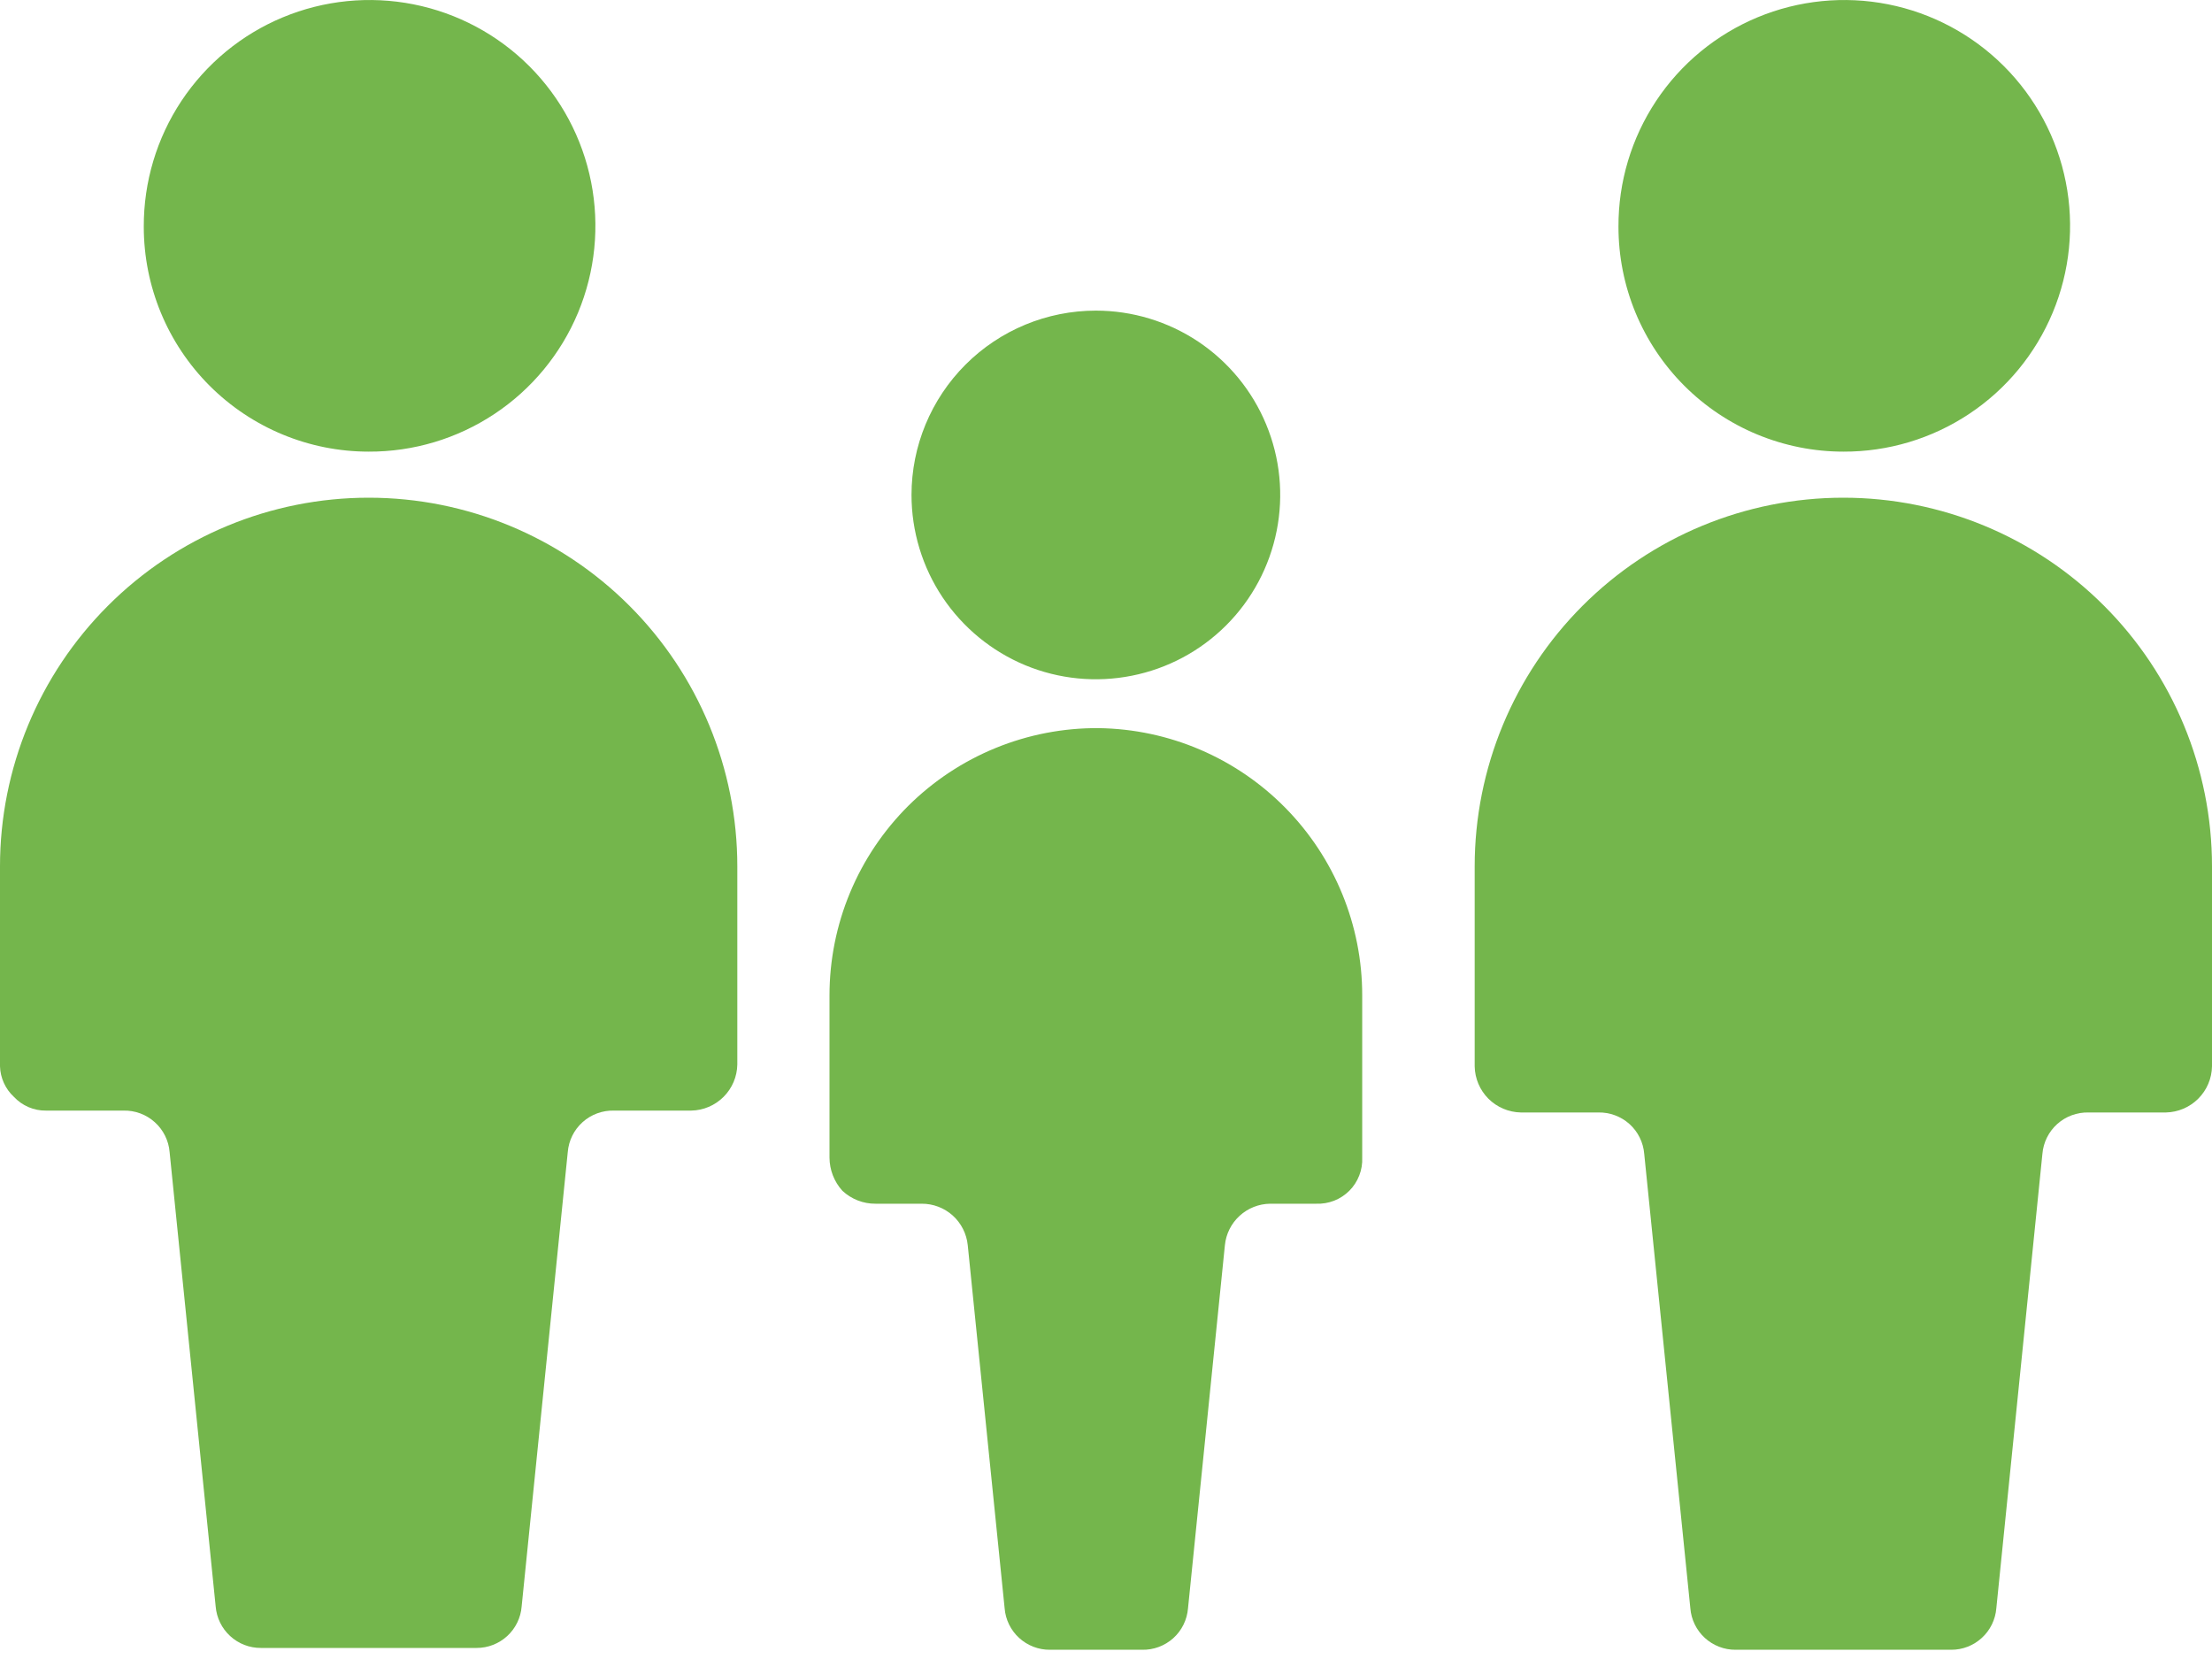 <svg width="40" height="30" viewBox="0 0 40 30" fill="none" xmlns="http://www.w3.org/2000/svg">
<path d="M6.667 8.167C7.476 8.17 8.267 7.933 8.942 7.485C9.616 7.038 10.142 6.4 10.453 5.654C10.764 4.907 10.846 4.084 10.689 3.291C10.532 2.497 10.143 1.768 9.571 1.196C8.999 0.624 8.27 0.235 7.476 0.078C6.682 -0.079 5.86 0.003 5.113 0.314C4.366 0.625 3.729 1.151 3.281 1.825C2.834 2.499 2.597 3.291 2.6 4.1C2.6 5.179 3.028 6.213 3.791 6.976C4.554 7.738 5.588 8.167 6.667 8.167Z" fill="#74B64C"/>
<path d="M6.667 9C4.899 9 3.203 9.702 1.953 10.953C0.702 12.203 0 13.899 0 15.667L0 19.283C0.003 19.387 0.027 19.489 0.07 19.583C0.113 19.678 0.174 19.763 0.25 19.833C0.324 19.913 0.415 19.977 0.515 20.02C0.616 20.063 0.724 20.085 0.833 20.083H2.233C2.442 20.078 2.644 20.153 2.799 20.293C2.954 20.432 3.05 20.626 3.067 20.833L3.9 29.05C3.917 29.255 4.01 29.446 4.162 29.585C4.313 29.724 4.511 29.801 4.717 29.8H8.617C8.822 29.801 9.02 29.724 9.172 29.585C9.323 29.446 9.417 29.255 9.433 29.05L10.267 20.833C10.284 20.626 10.379 20.432 10.534 20.293C10.689 20.153 10.892 20.078 11.1 20.083H12.5C12.72 20.079 12.929 19.99 13.085 19.834C13.24 19.679 13.329 19.47 13.333 19.25V15.667C13.333 13.899 12.631 12.203 11.381 10.953C10.13 9.702 8.435 9 6.667 9Z" fill="#74B64C"/>
<path d="M33.334 8.167C34.142 8.17 34.934 7.933 35.608 7.485C36.282 7.038 36.808 6.4 37.119 5.654C37.431 4.907 37.513 4.084 37.356 3.291C37.199 2.497 36.809 1.768 36.237 1.196C35.665 0.624 34.936 0.235 34.143 0.078C33.349 -0.079 32.527 0.003 31.78 0.314C31.033 0.625 30.395 1.151 29.948 1.825C29.501 2.499 29.264 3.291 29.267 4.1C29.267 4.634 29.372 5.163 29.576 5.656C29.781 6.15 30.08 6.598 30.458 6.976C30.835 7.353 31.284 7.653 31.777 7.857C32.271 8.061 32.799 8.167 33.334 8.167Z" fill="#74B64C"/>
<path d="M33.333 9C31.565 9 29.869 9.702 28.619 10.953C27.369 12.203 26.667 13.899 26.667 15.667V19.283C26.671 19.503 26.76 19.712 26.915 19.868C27.071 20.023 27.28 20.112 27.5 20.117H28.9C29.108 20.112 29.311 20.187 29.466 20.326C29.621 20.465 29.716 20.659 29.733 20.867L30.567 29.083C30.583 29.288 30.677 29.479 30.828 29.618C30.98 29.757 31.178 29.834 31.383 29.833H35.283C35.489 29.834 35.687 29.757 35.838 29.618C35.99 29.479 36.083 29.288 36.1 29.083L36.933 20.867C36.95 20.659 37.046 20.465 37.201 20.326C37.356 20.187 37.558 20.112 37.767 20.117H39.167C39.386 20.112 39.596 20.023 39.751 19.868C39.907 19.712 39.996 19.503 40 19.283V15.667C40 13.899 39.298 12.203 38.047 10.953C36.797 9.702 35.101 9 33.333 9Z" fill="#74B64C"/>
<path d="M16.483 8.95C16.483 9.609 16.679 10.254 17.045 10.802C17.412 11.35 17.932 11.777 18.541 12.03C19.15 12.282 19.82 12.348 20.467 12.219C21.114 12.091 21.708 11.773 22.174 11.307C22.64 10.841 22.957 10.247 23.086 9.6C23.215 8.954 23.149 8.283 22.896 7.674C22.644 7.065 22.217 6.545 21.669 6.178C21.12 5.812 20.476 5.617 19.817 5.617C18.933 5.617 18.085 5.968 17.46 6.593C16.835 7.218 16.483 8.066 16.483 8.95Z" fill="#74B64C"/>
<path d="M19.867 13.167C19.229 13.162 18.597 13.284 18.007 13.525C17.416 13.766 16.88 14.121 16.427 14.57C15.975 15.02 15.616 15.554 15.371 16.143C15.126 16.731 15 17.362 15 18V20.933C15.001 21.155 15.084 21.369 15.233 21.533C15.396 21.685 15.611 21.769 15.833 21.767H16.667C16.874 21.766 17.074 21.842 17.228 21.98C17.382 22.119 17.479 22.31 17.5 22.517L18.167 29.083C18.183 29.288 18.277 29.479 18.428 29.618C18.58 29.757 18.778 29.834 18.983 29.833H20.65C20.858 29.838 21.061 29.763 21.216 29.624C21.371 29.485 21.466 29.291 21.483 29.083L22.15 22.517C22.17 22.313 22.265 22.124 22.416 21.986C22.566 21.848 22.762 21.77 22.967 21.767H23.8C23.911 21.771 24.021 21.753 24.124 21.713C24.228 21.673 24.321 21.611 24.4 21.533C24.478 21.455 24.539 21.361 24.579 21.258C24.62 21.154 24.638 21.044 24.633 20.933V18C24.634 16.73 24.133 15.51 23.241 14.606C22.349 13.701 21.137 13.184 19.867 13.167Z" fill="#74B64C"/>
</svg>
